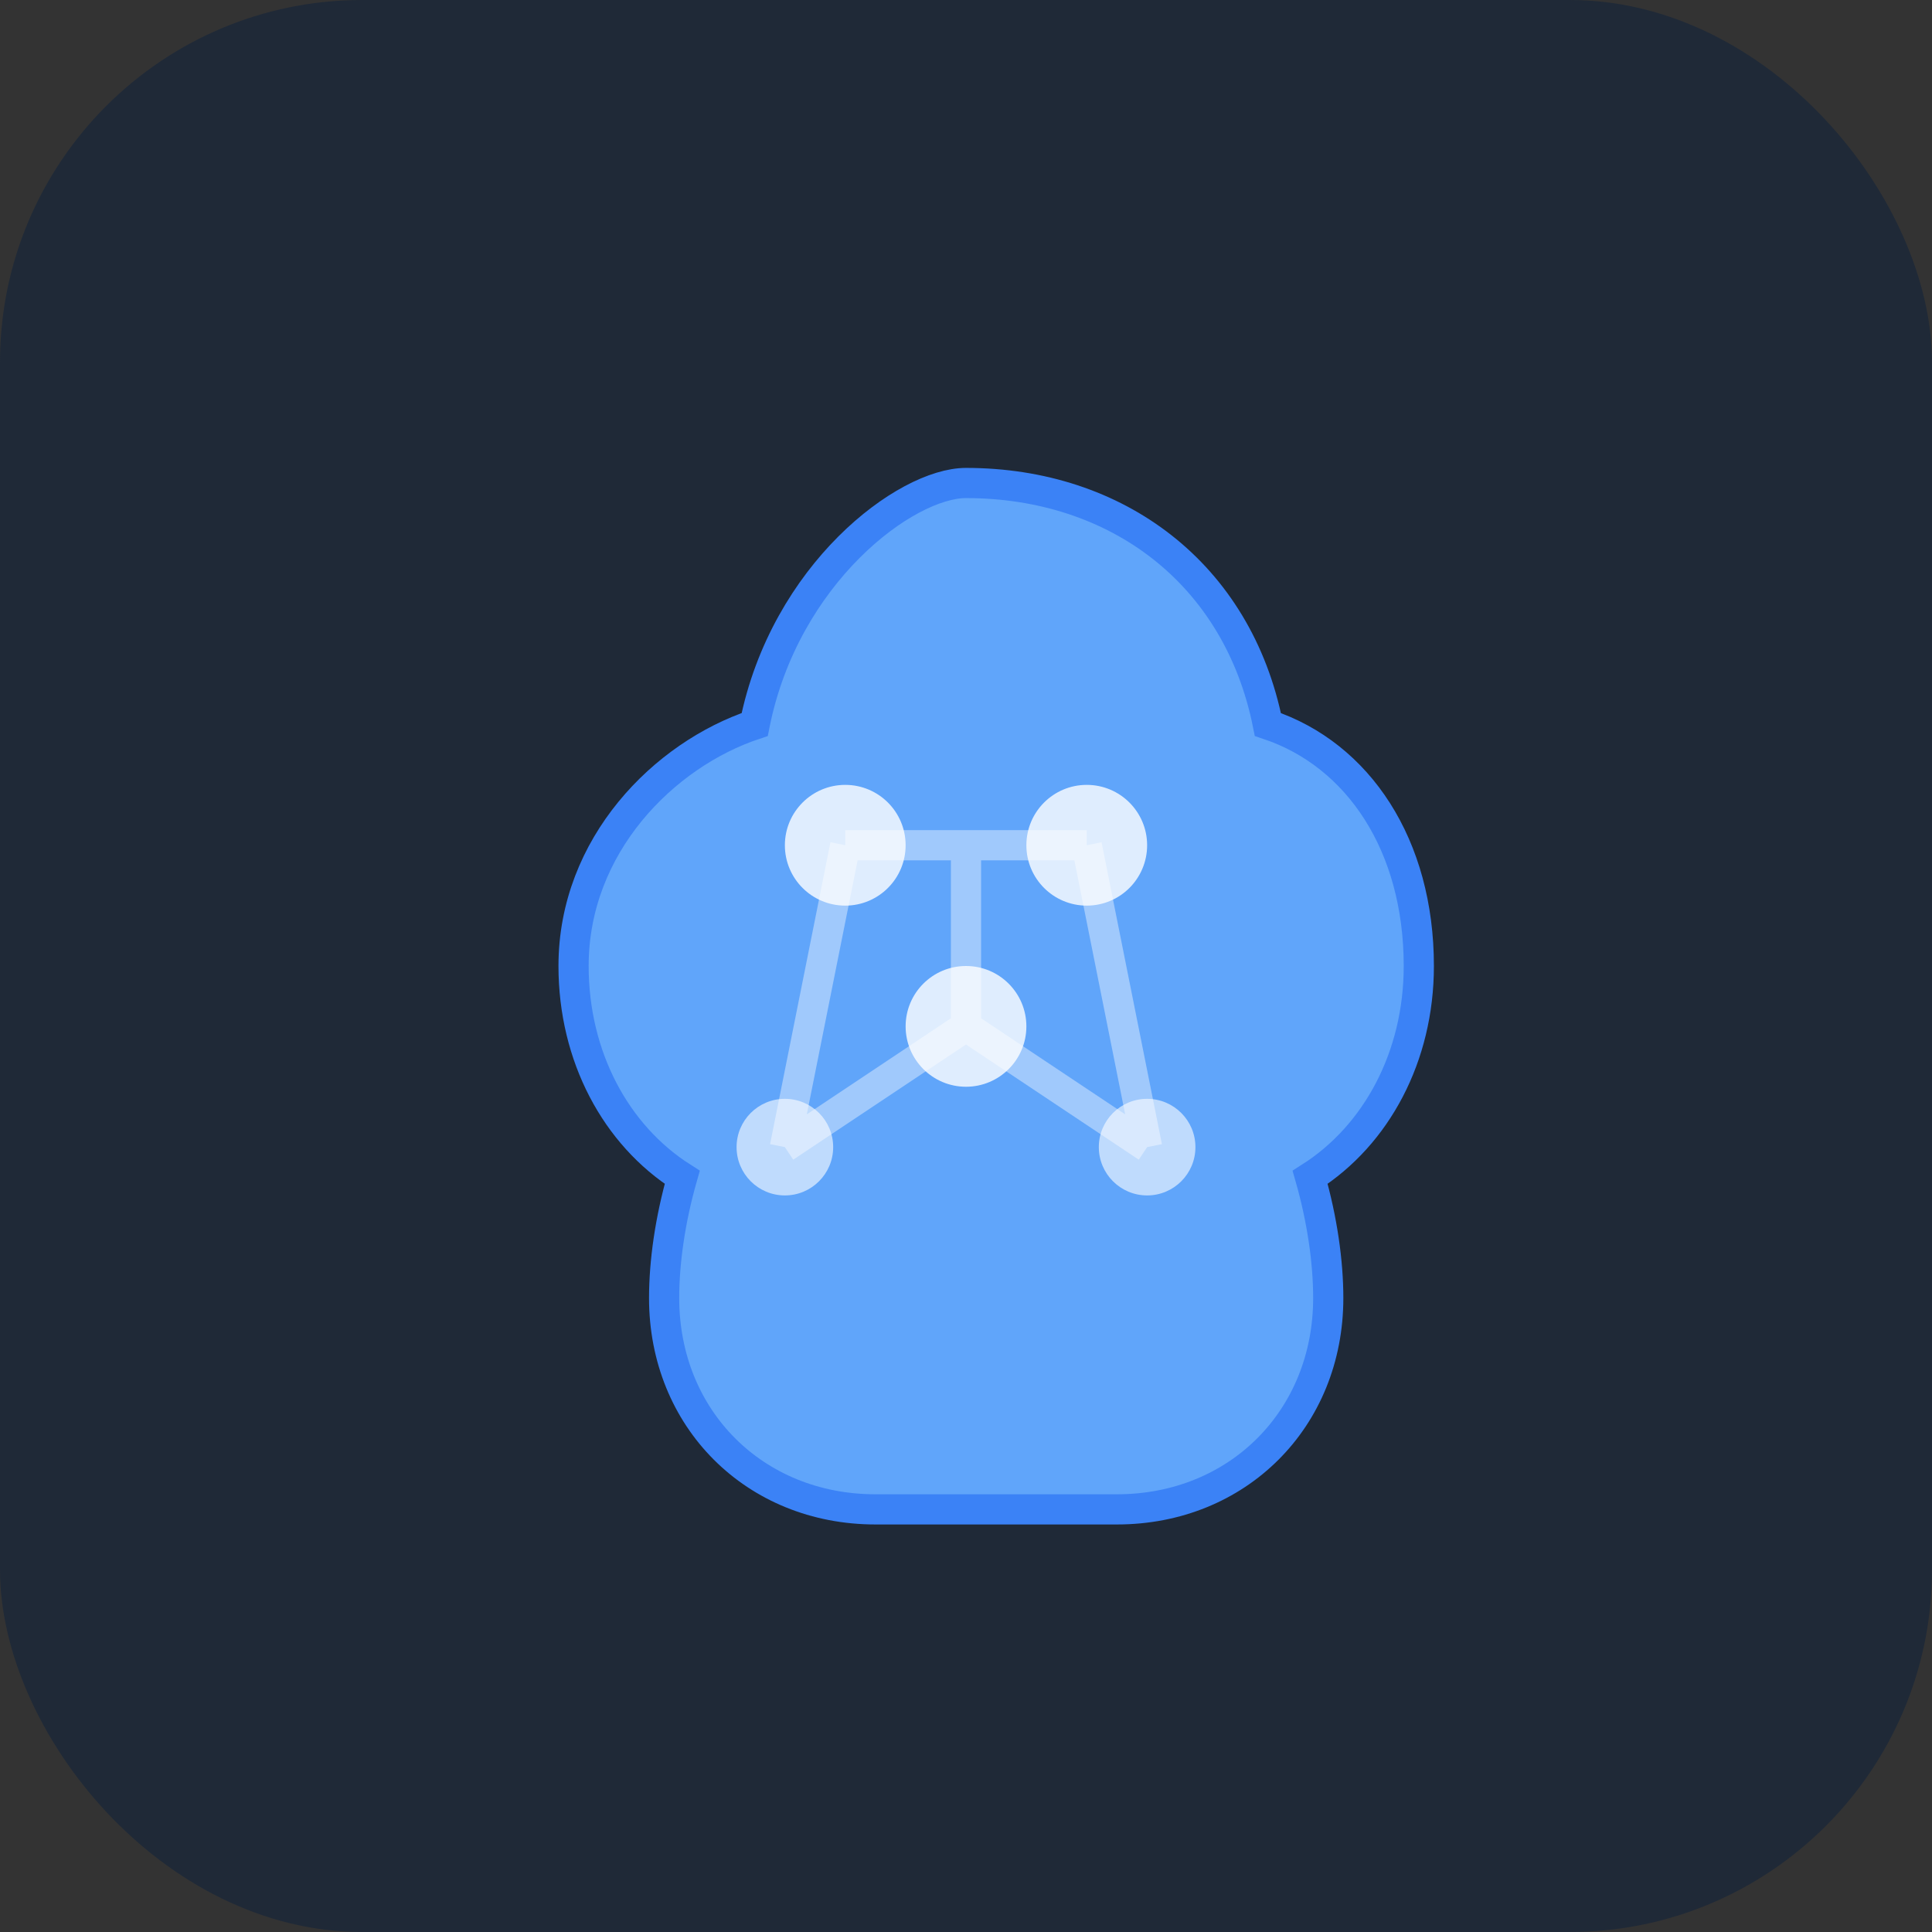 <svg xmlns="http://www.w3.org/2000/svg" viewBox="0 0 32 32" fill="none">
  <rect x="0" y="0" width="32" height="32" fill="#333333" stroke="none"/>
  <!-- Background -->
  <rect width="32" height="32" rx="6" fill="#1f2937"/>
  
  <!-- Brain/AI Icon -->
  <g transform="translate(6, 6)">
    <!-- Main brain shape -->
    <path d="M10 2C12.5 2 14.5 3.5 15 6C16.5 6.5 17.5 8 17.5 10C17.5 11.5 16.8 12.8 15.7 13.5C15.9 14.2 16 14.9 16 15.5C16 17.5 14.5 19 12.5 19H8.5C6.5 19 5 17.5 5 15.5C5 14.9 5.1 14.2 5.3 13.5C4.2 12.8 3.5 11.5 3.5 10C3.5 8 5 6.5 6.5 6C7 3.5 9 2 10 2Z" 
          fill="#60a5fa" 
          stroke="#3b82f6" 
          stroke-width="0.5"/>
    
    <!-- Neural network dots -->
    <circle cx="8" cy="8" r="1" fill="#ffffff" opacity="0.8"/>
    <circle cx="12" cy="8" r="1" fill="#ffffff" opacity="0.8"/>
    <circle cx="10" cy="11" r="1" fill="#ffffff" opacity="0.8"/>
    <circle cx="7" cy="13" r="0.8" fill="#ffffff" opacity="0.6"/>
    <circle cx="13" cy="13" r="0.8" fill="#ffffff" opacity="0.6"/>
    
    <!-- Neural connections -->
    <path d="M8 8 L12 8 M10 8 L10 11 M8 8 L7 13 M12 8 L13 13 M10 11 L7 13 M10 11 L13 13" 
          stroke="#ffffff" 
          stroke-width="0.5" 
          opacity="0.4"/>
  </g>
</svg>